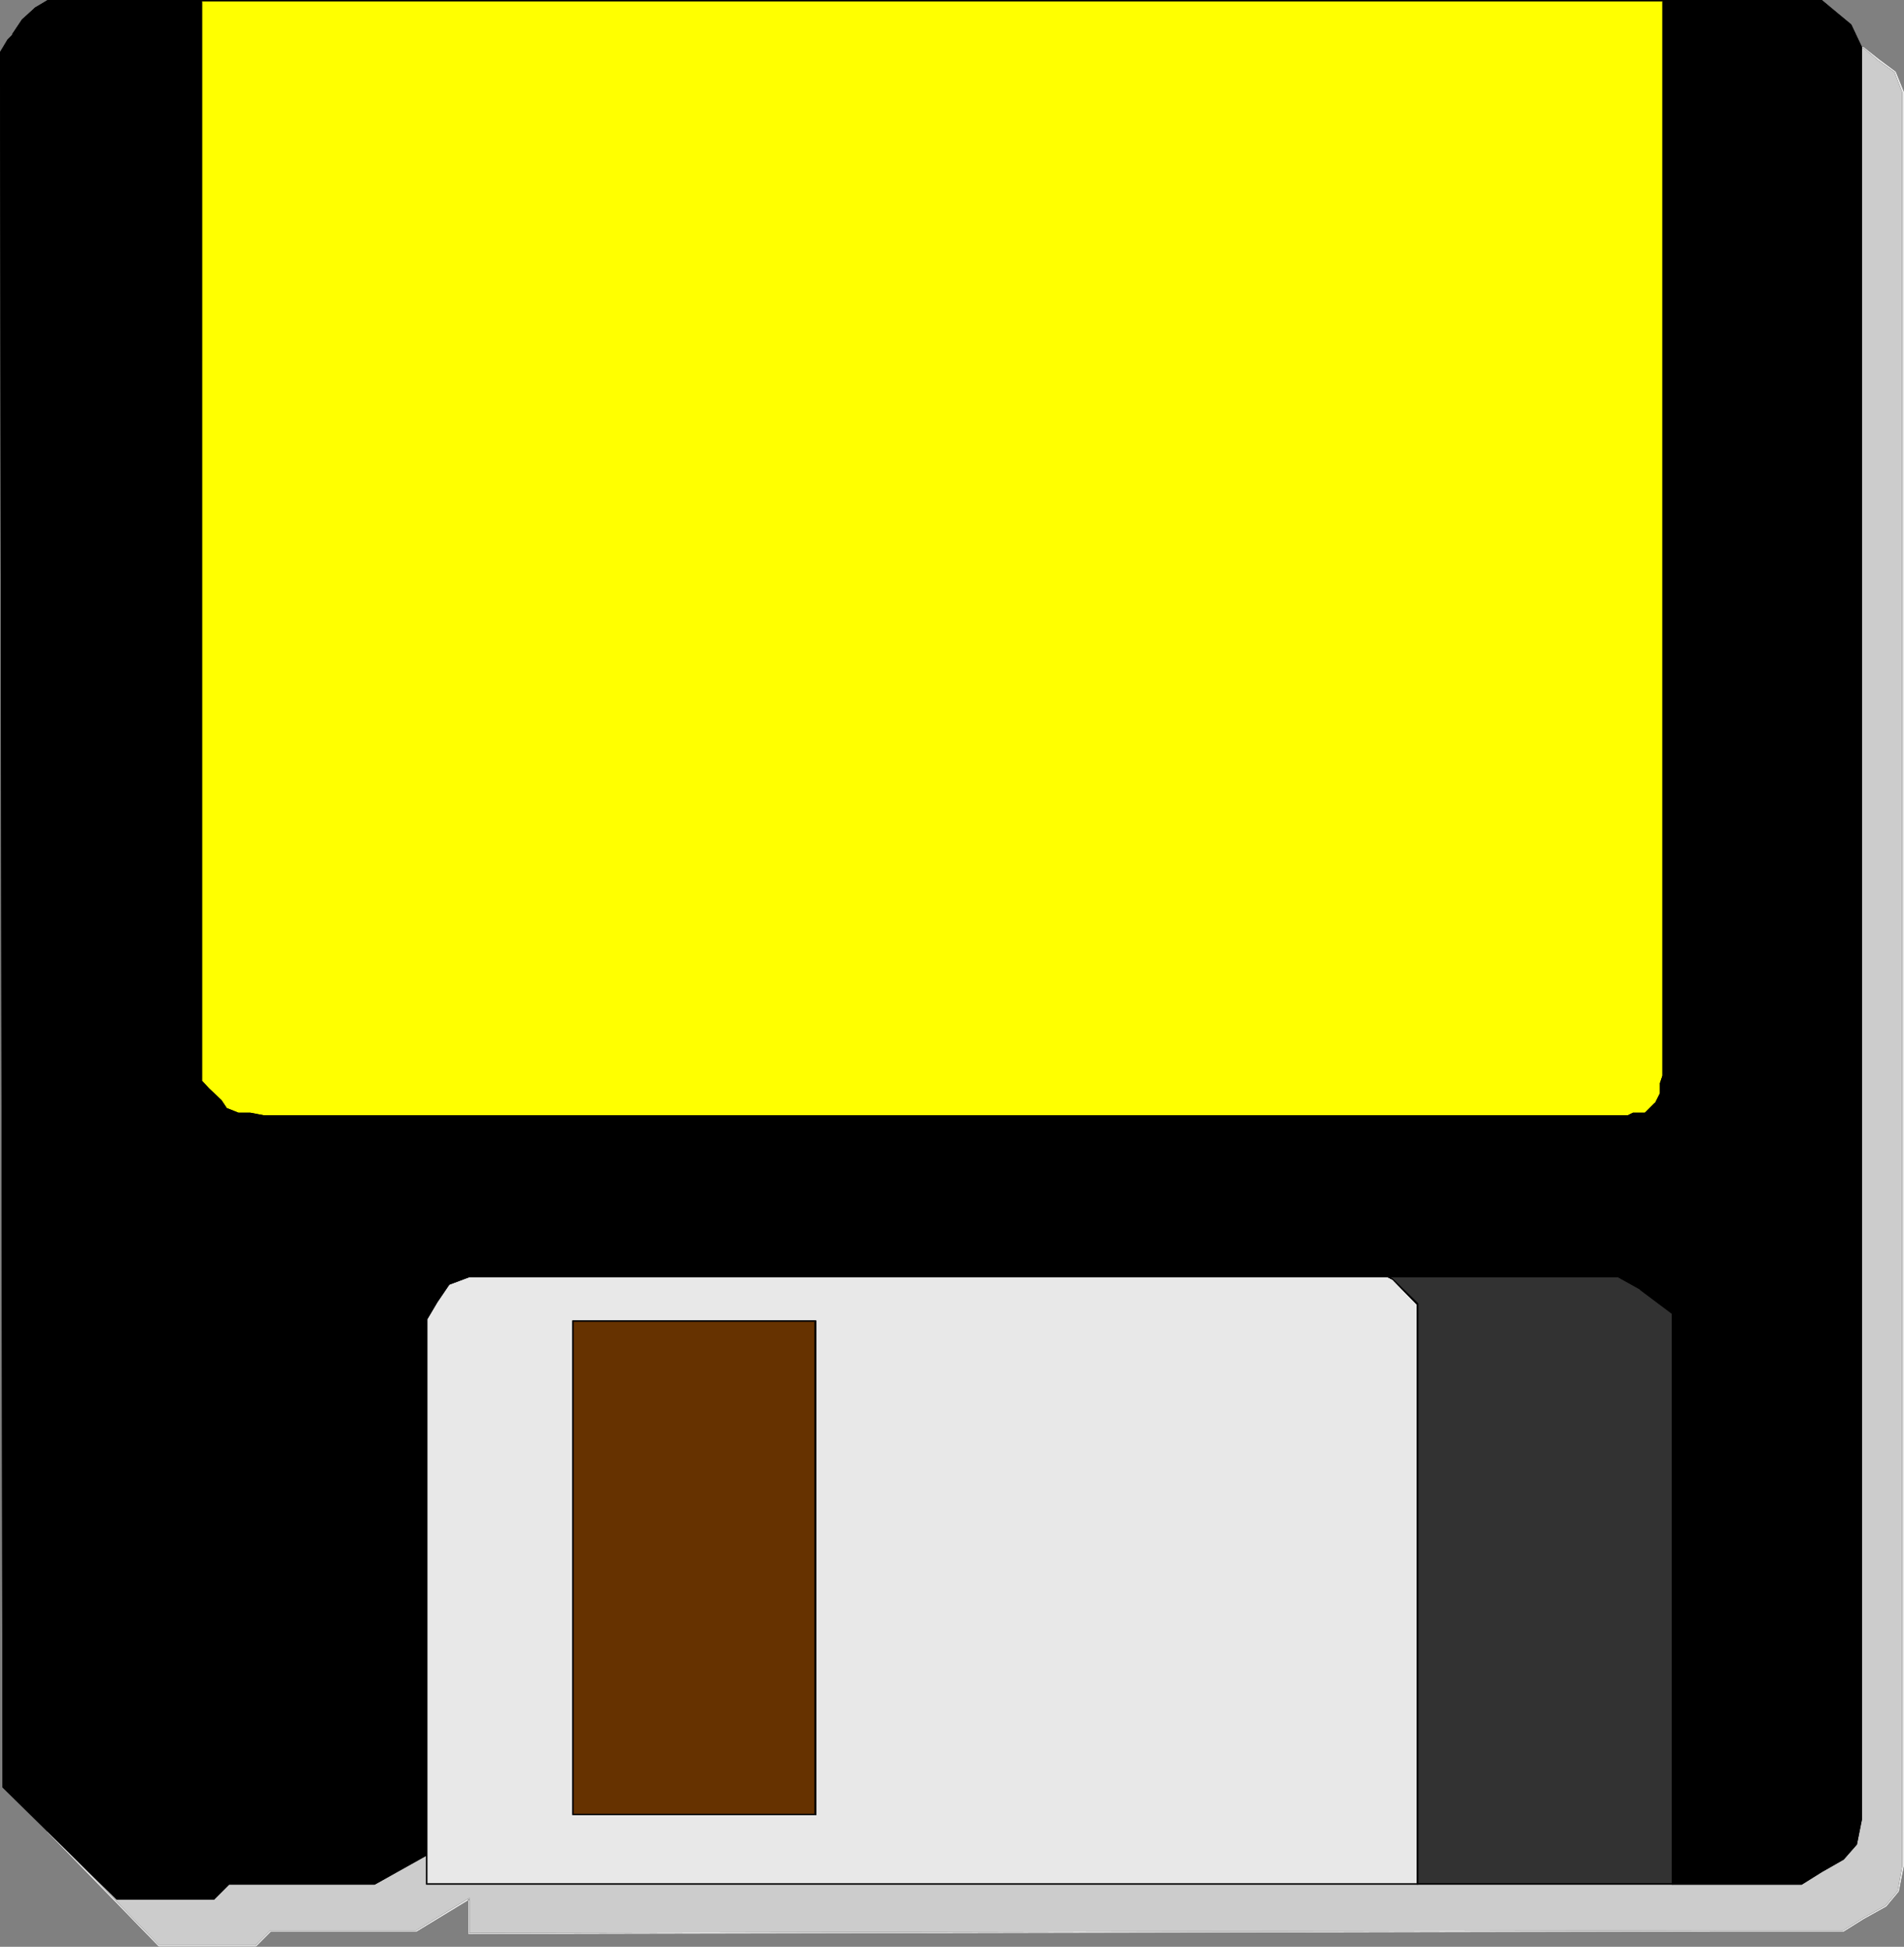 <?xml version="1.0" encoding="UTF-8" standalone="no"?>
<svg
   version="1.0"
   width="129.724mm"
   height="132.616mm"
   id="svg21"
   sodipodi:docname="3 inch Disk 32.wmf"
   xmlns:inkscape="http://www.inkscape.org/namespaces/inkscape"
   xmlns:sodipodi="http://sodipodi.sourceforge.net/DTD/sodipodi-0.dtd"
   xmlns="http://www.w3.org/2000/svg"
   xmlns:svg="http://www.w3.org/2000/svg">
  <rect width="100%" height="100%" fill="#808080" stroke="none"/>
  <sodipodi:namedview
     id="namedview21"
     pagecolor="#ffffff"
     bordercolor="#000000"
     borderopacity="0.25"
     inkscape:showpageshadow="2"
     inkscape:pageopacity="0.0"
     inkscape:pagecheckerboard="0"
     inkscape:deskcolor="#d1d1d1"
     inkscape:document-units="mm" />
  <defs
     id="defs1">
    <pattern
       id="WMFhbasepattern"
       patternUnits="userSpaceOnUse"
       width="6"
       height="6"
       x="0"
       y="0" />
  </defs>
  <path
     style="fill:#cccccc;fill-opacity:1;fill-rule:evenodd;stroke:none"
     d="m 441.652,497.185 -320.937,0.646 v -8.887 l -13.413,8.241 H 69.65 l -3.878,3.716 H 40.885 L 12.282,471.655 10.989,25.691 l 1.939,-3.232 1.293,-1.939 2.424,-3.878 3.232,-3.07 3.232,-1.293 H 62.701 439.551 479.951 l 3.717,3.07 4.525,3.232 1.778,5.171 V 480.542 l -1.131,6.463 -3.232,3.716 -5.656,3.232 -5.171,3.232 z"
     id="path1" />
  <path
     style="fill:#000000;fill-opacity:1;fill-rule:evenodd;stroke:none"
     d="m 441.652,497.023 -320.937,0.646 0.162,0.162 v -9.21 l -13.736,8.402 h 0.162 -37.653 l -3.878,3.878 v -0.162 H 40.885 l 0.162,0.162 -28.603,-29.408 v 0.162 L 11.15,25.691 v 0 l 1.939,-3.07 v 0 l 1.293,-1.939 v 0 l 2.586,-3.878 h -0.162 l 3.232,-3.232 v 0.162 l 3.07,-1.293 v 0 H 479.951 l -0.162,-0.162 3.717,3.232 4.525,3.232 h -0.162 l 1.939,5.009 v 0 456.79 0 l -1.131,6.302 v 0 l -3.232,3.878 0.162,-0.162 -5.818,3.232 v 0 l -5.171,3.232 h 0.162 -33.128 v 0.323 h 33.128 l 5.171,-3.232 v 0 l 5.818,-3.232 3.232,-3.878 1.293,-6.463 V 23.591 l -2.101,-5.171 -4.363,-3.232 -3.878,-3.07 H 23.109 l -3.394,1.131 -3.07,3.232 -2.586,3.878 v 0 l -1.293,1.939 v 0 l -1.939,3.232 1.293,446.125 28.765,29.569 h 25.048 l 3.878,-3.878 h -0.162 37.653 l 13.574,-8.241 -0.323,-0.162 v 9.049 l 321.099,-0.646 z"
     id="path2" />
  <path
     style="fill:#e8e8e8;fill-opacity:1;fill-rule:evenodd;stroke:none"
     d="m 441.652,497.023 -320.937,0.646 0.162,0.162 v -9.21 l -13.736,8.402 h 0.162 -37.653 l -3.878,3.878 v -0.162 H 40.885 l 0.162,0.162 -28.603,-29.408 v 0.162 L 11.15,25.691 v 0 l 1.939,-3.07 v 0 l 1.293,-1.939 v 0 l 2.586,-3.878 h -0.162 l 3.232,-3.232 v 0.162 l 3.07,-1.293 v 0 H 479.951 l -0.162,-0.162 3.717,3.232 4.525,3.232 h -0.162 l 1.939,5.009 v 0 456.79 0 l -1.131,6.302 v 0 l -3.232,3.878 0.162,-0.162 -5.818,3.232 v 0 l -5.171,3.232 h 0.162 -33.128 v 0.323 h 33.128 l 5.171,-3.232 v 0 l 5.818,-3.232 3.232,-3.878 1.293,-6.463 V 23.591 l -2.101,-5.171 -4.363,-3.232 -3.878,-3.07 H 23.109 l -3.394,1.131 -3.07,3.232 -2.586,3.878 v 0 l -1.293,1.939 v 0 l -1.939,3.232 1.293,446.125 28.765,29.569 h 25.048 l 3.878,-3.878 h -0.162 37.653 l 13.574,-8.241 -0.323,-0.162 v 9.049 l 321.099,-0.646 z"
     id="path3" />
  <path
     style="fill:#000000;fill-opacity:1;fill-rule:evenodd;stroke:none"
     d="M 430.664,485.066 V 338.189 l -8.242,-6.302 -5.656,-3.232 H 120.715 l -5.01,1.939 -3.232,4.524 -2.586,4.363 v 3.232 134.759 l -13.413,7.594 H 58.822 l -3.878,3.878 H 30.058 L 0.808,460.183 0.162,13.573 2.101,10.341 3.394,9.049 5.818,5.171 9.05,1.939 12.282,0.162 H 51.874 V 273.88 v 4.363 l 1.778,1.939 3.232,3.232 1.293,1.939 3.232,1.293 h 3.07 l 3.232,0.646 H 419.352 l 1.131,-0.646 h 3.232 l 2.586,-2.585 1.293,-2.585 v -2.585 l 0.646,-1.777 V 0.162 h 40.723 l 3.878,3.07 3.717,3.232 2.586,5.817 V 468.424 l -1.293,6.463 -3.07,3.716 -5.818,3.232 -5.01,3.232 z"
     id="path4" />
  <path
     style="fill:#000000;fill-opacity:1;fill-rule:evenodd;stroke:none"
     d="m 430.664,484.905 0.162,0.162 V 338.189 l -8.242,-6.302 -0.162,-0.162 -5.656,-3.232 H 120.715 l -5.171,2.101 -3.232,4.363 v 0 l -2.586,4.524 v 137.99 -0.162 l -13.251,7.594 v 0 H 58.822 l -3.878,3.878 v -0.162 H 30.058 l 0.162,0.162 -29.25,-28.761 v 0.162 L 0.323,13.573 v 0 L 2.262,10.503 v 0 L 3.394,9.21 5.979,5.332 v 0 L 9.211,2.101 V 2.262 L 12.443,0.323 h -0.162 39.592 L 51.712,0.162 V 278.404 l 1.939,1.939 3.232,3.232 h -0.162 l 1.293,1.939 3.232,1.293 h 3.232 v 0 l 3.232,0.646 H 419.352 l 1.293,-0.646 h -0.162 3.232 l 2.747,-2.585 1.293,-2.747 v -2.585 0.162 l 0.646,-1.939 V 0.162 l -0.162,0.162 h 40.723 v -0.162 l 3.717,3.232 3.878,3.232 -0.162,-0.162 2.586,5.817 v 0 456.143 0 l -1.293,6.302 h 0.162 l -3.232,3.878 v -0.162 l -5.656,3.232 v 0 l -5.171,3.232 h 0.162 -33.29 l -0.162,0.323 h 33.451 l 5.171,-3.232 v 0 l 5.656,-3.232 3.394,-3.878 1.293,-6.463 V 12.119 L 476.719,6.302 473.003,3.232 469.124,0 H 428.078 V 277.112 276.95 l -0.646,1.939 v 2.585 0 l -1.293,2.585 v -0.162 l -2.586,2.585 h 0.162 -3.232 l -1.293,0.646 h 0.162 -351.641 0.162 l -3.394,-0.646 h -3.07 v 0 l -3.232,-1.293 h 0.162 l -1.293,-1.939 -3.232,-3.07 -1.939,-2.101 0.162,0.162 V 0 H 12.282 L 9.05,1.939 5.656,5.009 3.07,8.887 H 3.232 L 1.939,10.18 0,13.411 0.646,460.183 30.058,489.106 h 25.048 l 3.878,-3.878 h -0.162 37.653 l 13.574,-7.594 v -138.152 0.162 l 2.586,-4.363 v 0 l 3.07,-4.524 v 0 l 5.171,-1.939 h -0.162 296.051 -0.162 l 5.818,3.232 h -0.162 l 8.403,6.302 -0.162,-0.162 v 147.039 z"
     id="path5" />
  <path
     style="fill:#000000;fill-opacity:1;fill-rule:evenodd;stroke:none"
     d="M 430.825,485.066 V 338.189 l -8.242,-6.302 -0.162,-0.162 -5.656,-3.232 H 120.715 l -5.171,2.101 -3.232,4.363 v 0 l -2.586,4.524 v 137.99 -0.162 l -13.251,7.594 v 0 H 58.822 l -3.878,3.878 v -0.162 H 30.058 l 0.162,0.162 -29.25,-28.761 v 0.162 L 0.323,13.573 v 0 L 2.262,10.503 v 0 L 3.394,9.21 5.979,5.332 v 0 L 9.211,2.101 V 2.262 L 12.443,0.323 h -0.162 39.592 L 51.712,0.162 V 278.404 l 1.939,1.939 3.232,3.232 h -0.162 l 1.293,1.939 3.232,1.293 h 3.232 v 0 l 3.232,0.646 H 419.352 l 1.293,-0.646 h -0.162 3.232 l 2.747,-2.585 1.293,-2.747 v -2.585 0.162 l 0.646,-1.939 V 0.162 l -0.162,0.162 h 40.723 v -0.162 l 3.717,3.232 3.878,3.232 -0.162,-0.162 2.586,5.817 v 0 456.143 0 l -1.293,6.302 h 0.162 l -3.232,3.878 v -0.162 l -5.656,3.232 v 0 l -5.171,3.232 h 0.162 -33.29 v 0.323 h 33.29 l 5.171,-3.232 v 0 l 5.656,-3.232 3.394,-3.878 1.293,-6.463 V 12.119 L 476.719,6.302 473.003,3.232 469.124,0 H 428.078 V 277.112 276.95 l -0.646,1.939 v 2.585 0 l -1.293,2.585 v -0.162 l -2.586,2.585 h 0.162 -3.232 l -1.293,0.646 h 0.162 -351.641 0.162 l -3.394,-0.646 h -3.07 v 0 l -3.232,-1.293 h 0.162 l -1.293,-1.939 -3.232,-3.07 -1.939,-2.101 0.162,0.162 V 0 H 12.282 L 9.05,1.939 5.656,5.009 3.07,8.887 H 3.232 L 1.939,10.18 0,13.411 0.646,460.183 30.058,489.106 h 25.048 l 3.878,-3.878 h -0.162 37.653 l 13.574,-7.594 v -138.152 0.162 l 2.586,-4.363 v 0 l 3.07,-4.524 v 0 l 5.171,-1.939 h -0.162 296.051 -0.162 l 5.818,3.232 h -0.162 l 8.403,6.302 -0.162,-0.162 v 146.877 z"
     id="path6" />
  <path
     style="fill:#ffff00;fill-opacity:1;fill-rule:evenodd;stroke:none"
     d="M 51.874,0.162 V 273.88 v 1.939 2.424 l 1.778,1.939 3.232,3.232 1.293,1.939 3.232,1.293 h 3.07 l 3.232,0.646 H 419.352 l 1.131,-0.646 h 3.232 l 2.586,-2.585 1.293,-2.585 v -2.585 l 0.646,-1.777 V 0.162 Z"
     id="path7" />
  <path
     style="fill:#000000;fill-opacity:1;fill-rule:evenodd;stroke:none"
     d="m 51.712,0 v 278.404 l 1.939,1.939 3.232,3.232 h -0.162 l 1.293,1.939 3.232,1.293 h 3.232 v 0 l 3.232,0.646 H 419.352 l 1.293,-0.646 h -0.162 3.232 l 2.747,-2.585 1.293,-2.747 v -2.585 0.162 l 0.646,-1.939 V 0 H 51.712 l 0.162,0.323 H 428.24 l -0.162,-0.162 V 277.112 276.95 l -0.646,1.939 v 2.585 0 l -1.293,2.585 v -0.162 l -2.586,2.585 h 0.162 -3.232 l -1.293,0.646 h 0.162 -351.641 0.162 l -3.394,-0.646 h -3.07 v 0 l -3.232,-1.293 h 0.162 l -1.293,-1.939 -3.232,-3.07 -1.939,-2.101 0.162,0.162 V 0.162 l -0.162,0.162 z"
     id="path8" />
  <path
     style="fill:#000000;fill-opacity:1;fill-rule:evenodd;stroke:none"
     d="M 51.712,0.162 V 278.404 l 1.939,1.939 3.232,3.232 h -0.162 l 1.293,1.939 3.232,1.293 h 3.232 v 0 l 3.232,0.646 H 419.352 l 1.293,-0.646 h -0.162 3.232 l 2.747,-2.585 1.293,-2.747 v -2.585 0.162 l 0.646,-1.939 V 0 H 51.874 V 0.323 H 428.24 l -0.162,-0.162 V 277.112 276.95 l -0.646,1.939 v 2.585 0 l -1.293,2.585 v -0.162 l -2.586,2.585 h 0.162 -3.232 l -1.293,0.646 h 0.162 -351.641 0.162 l -3.394,-0.646 h -3.07 v 0 l -3.232,-1.293 h 0.162 l -1.293,-1.939 -3.232,-3.07 -1.939,-2.101 0.162,0.162 V 0.162 Z"
     id="path9" />
  <path
     style="fill:#e8e8e8;fill-opacity:1;fill-rule:evenodd;stroke:none"
     d="m 365.054,485.066 v -148.008 -1.293 l -2.586,-2.585 -3.878,-3.878 -1.293,-0.646 H 120.715 l -5.01,1.939 -3.232,4.524 -2.586,4.363 v 3.232 142.353 z"
     id="path10" />
  <path
     style="fill:#000000;fill-opacity:1;fill-rule:evenodd;stroke:none"
     d="M 365.216,485.228 V 335.604 l -6.464,-6.302 -1.293,-0.808 H 120.715 l -5.171,2.101 -3.232,4.363 v 0 l -2.586,4.524 v 145.746 h 255.489 l -0.162,-0.323 H 109.888 l 0.162,0.162 v -145.585 0.162 l 2.586,-4.363 v 0 l 3.07,-4.524 v 0 l 5.171,-1.939 h -0.162 236.582 v 0 l 1.293,0.646 v 0 l 6.302,6.463 v -0.162 149.301 l 0.162,-0.162 z"
     id="path11" />
  <path
     style="fill:#000000;fill-opacity:1;fill-rule:evenodd;stroke:none"
     d="M 365.216,485.066 V 335.604 l -6.464,-6.302 -1.293,-0.808 H 120.715 l -5.171,2.101 -3.232,4.363 v 0 l -2.586,4.524 v 145.746 h 255.328 v -0.323 H 109.888 l 0.162,0.162 v -145.585 0.162 l 2.586,-4.363 v 0 l 3.07,-4.524 v 0 l 5.171,-1.939 h -0.162 236.582 v 0 l 1.293,0.646 v 0 l 6.302,6.463 v -0.162 149.301 z"
     id="path12" />
  <path
     style="fill:#323232;fill-opacity:1;fill-rule:evenodd;stroke:none"
     d="M 430.664,485.066 V 338.189 l -8.242,-6.302 -5.656,-3.232 H 357.297 l 1.293,0.646 3.878,3.878 2.586,2.585 v 1.293 148.008 z"
     id="path13" />
  <path
     style="fill:#000000;fill-opacity:1;fill-rule:evenodd;stroke:none"
     d="m 430.825,485.228 v -147.039 l -8.242,-6.302 -0.162,-0.162 -5.656,-3.232 H 356.651 l 1.939,0.969 v 0 l 6.302,6.463 v -0.162 149.463 h 65.933 l -0.162,-0.323 h -65.61 l 0.162,0.162 V 335.604 l -6.464,-6.302 -1.293,-0.808 -0.162,0.323 h 59.469 -0.162 l 5.818,3.232 h -0.162 l 8.403,6.302 -0.162,-0.162 v 146.877 l 0.162,-0.162 z"
     id="path14" />
  <path
     style="fill:#000000;fill-opacity:1;fill-rule:evenodd;stroke:none"
     d="M 430.825,485.066 V 338.189 l -8.242,-6.302 -0.162,-0.162 -5.656,-3.232 H 356.651 l 1.939,0.969 v 0 l 6.302,6.463 v -0.162 149.463 h 65.771 v -0.323 h -65.61 l 0.162,0.162 V 335.604 l -6.464,-6.302 -1.293,-0.808 -0.162,0.323 h 59.469 -0.162 l 5.818,3.232 h -0.162 l 8.403,6.302 -0.162,-0.162 v 146.877 z"
     id="path15" />
  <path
     style="fill:#663200;fill-opacity:1;fill-rule:evenodd;stroke:none"
     d="M 210.08,340.128 V 467.131 H 147.541 V 340.128 Z"
     id="path16" />
  <path
     style="fill:#000000;fill-opacity:1;fill-rule:evenodd;stroke:none"
     d="m 210.08,340.29 -0.323,-0.162 v 127.003 l 0.323,-0.162 h -62.539 l 0.162,0.162 V 340.128 l -0.162,0.162 h 62.539 l 0.162,-0.323 h -62.862 v 127.326 h 62.862 v -127.326 z"
     id="path17" />
  <path
     style="fill:#000000;fill-opacity:1;fill-rule:evenodd;stroke:none"
     d="m 209.757,340.128 v 127.003 l 0.323,-0.162 h -62.539 l 0.162,0.162 V 340.128 l -0.162,0.162 h 62.539 v -0.323 h -62.701 v 127.326 h 62.862 V 340.128 Z"
     id="path18" />
  <path
     style="fill:#000000;fill-opacity:1;fill-rule:evenodd;stroke:none"
     d="M 460.721,37.81 V 51.706 H 440.36 V 37.81 Z"
     id="path19" />
  <path
     style="fill:#000000;fill-opacity:1;fill-rule:evenodd;stroke:none"
     d="m 460.721,37.972 -0.162,-0.162 v 13.896 l 0.162,-0.162 H 440.36 l 0.162,0.162 V 37.81 l -0.162,0.162 h 20.362 l 0.162,-0.485 H 440.198 v 14.381 h 20.685 V 37.487 Z"
     id="path20" />
  <path
     style="fill:#000000;fill-opacity:1;fill-rule:evenodd;stroke:none"
     d="m 460.559,37.81 v 13.896 l 0.162,-0.162 H 440.36 l 0.162,0.162 V 37.81 l -0.162,0.162 h 20.362 V 37.487 H 440.198 v 14.381 h 20.685 V 37.81 Z"
     id="path21" />
</svg>
